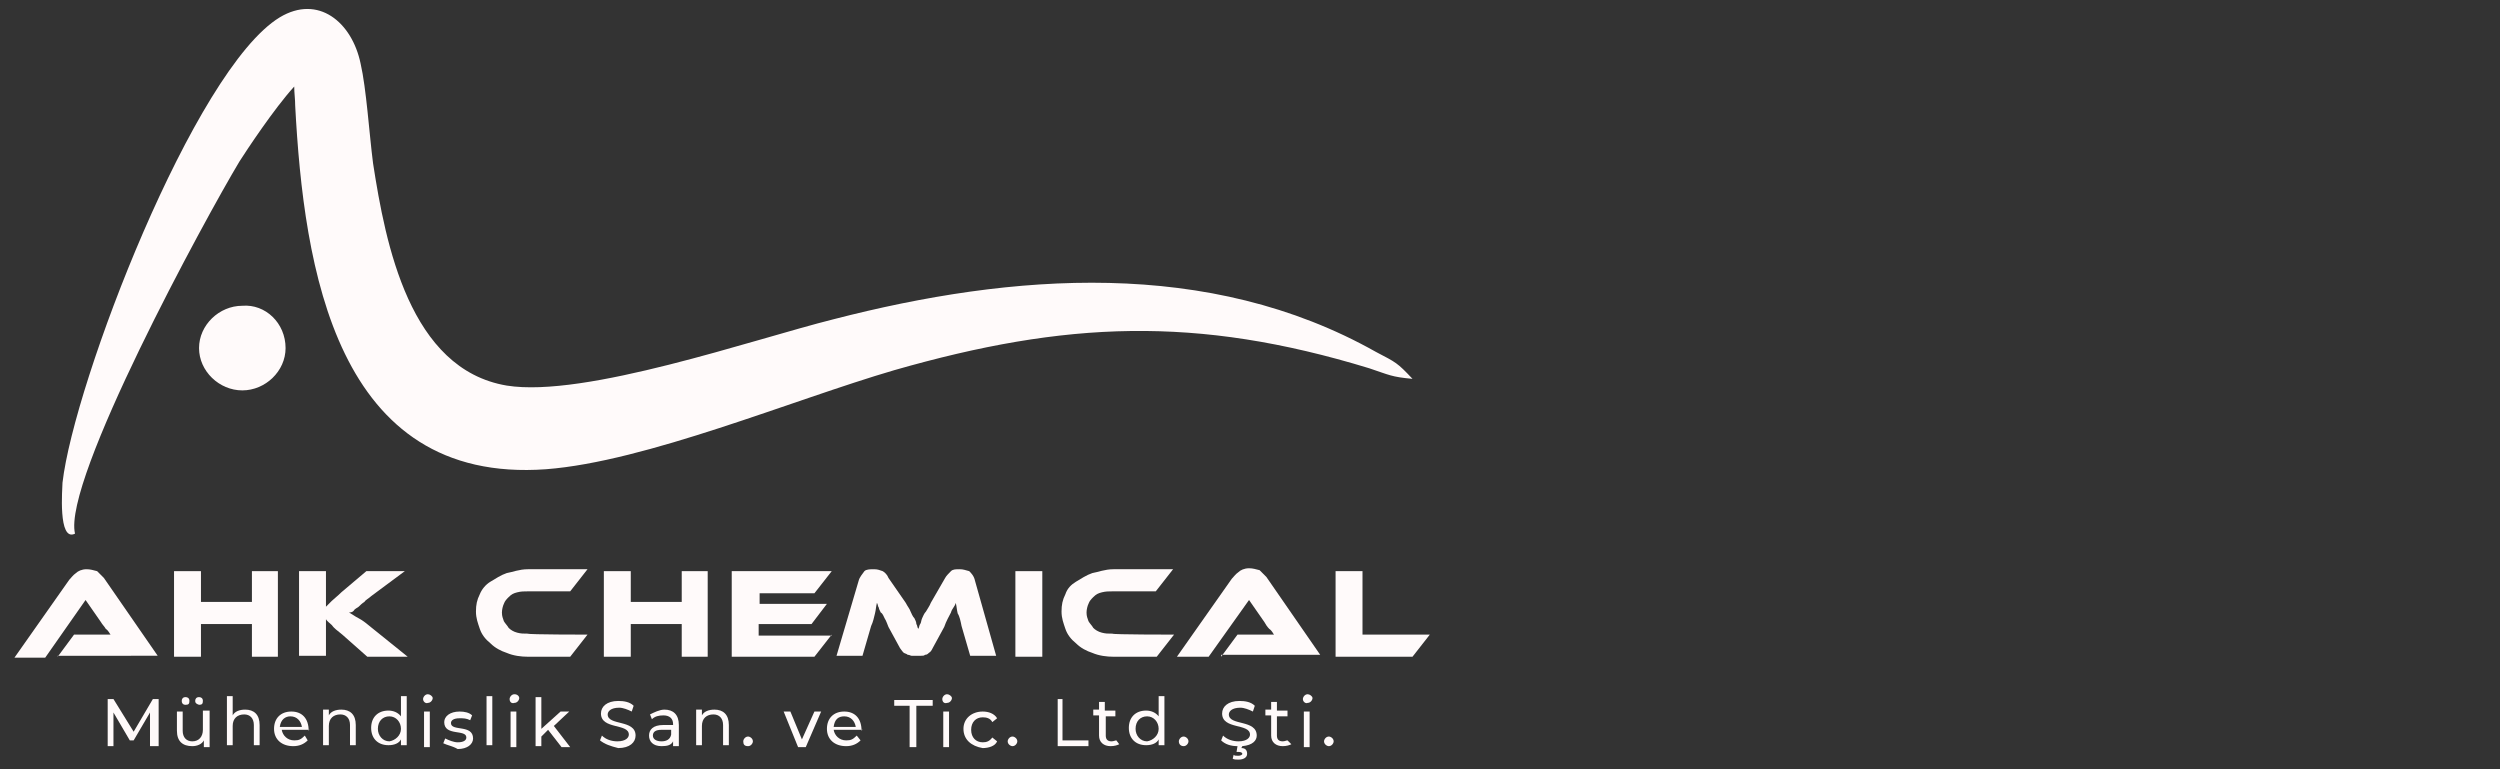 <?xml version="1.0" encoding="utf-8"?>
<!-- Generator: Adobe Illustrator 27.7.0, SVG Export Plug-In . SVG Version: 6.00 Build 0)  -->
<svg version="1.1" id="katman_1" xmlns="http://www.w3.org/2000/svg" xmlns:xlink="http://www.w3.org/1999/xlink" x="0px" y="0px"
	 viewBox="0 0 260 80" style="enable-background:new 0 0 260 80;" xml:space="preserve">
<rect x="0" y="0" width="260" height="80" fill="#333333" stroke="none"/>
<style type="text/css">
	.st0{fill-rule:evenodd;clip-rule:evenodd;fill:#FFFAFA;}
	.st1{fill:#FFFAFA;}
</style>
<g id="RENKLİ_LOGO_00000147196093015959783360000018440722582305033860_">
	<g>
		<g>
			<path class="st0" d="M29.7,36.2c0,2.4-2.1,4.4-4.5,4.4s-4.5-2-4.5-4.4c0-2.4,2.1-4.4,4.5-4.4C27.6,31.6,29.7,33.6,29.7,36.2z"/>
			<g>
				<path class="st0" d="M7.8,55.5c-1.8,0.9-1.3-4.8-1.3-5.3C7.7,39.8,20.2,7.2,29.1,1.8c4-2.4,7.5,0.5,8.4,4.8
					c0.6,2.6,0.9,7.3,1.3,10.4c1.3,8.4,3.8,21.4,13.9,23.1c8.1,1.3,25.6-4.8,34-6.9c18.6-4.8,39-6.4,56.4,3.4
					c2.1,1.1,2.2,1.1,3.8,2.8c-2.2-0.2-2.4-0.4-4.5-1.1c-18-5.5-31.6-4.9-49.4,0.2c-10.6,3.1-25.8,9.5-36.2,10.3
					c-21.9,1.6-25.2-21-26.1-37.8c0-0.7-0.1-1.3-0.1-2c-2.1,2.3-5,6.7-5.7,7.8C21.3,22.8,6.5,50,7.8,55.5L7.8,55.5z M32.3,7.8
					c0.1,0,0.1,0,0.2-0.1C32.4,7.8,32.4,7.8,32.3,7.8L32.3,7.8z"/>
			</g>
		</g>
	</g>
	<g>
		<g>
			<path class="st1" d="M6,68.3L7.7,66h2.2c0.2,0,0.5,0,0.9,0s0.5,0,0.7,0c-0.1-0.1-0.2-0.4-0.5-0.6c-0.1-0.2-0.4-0.5-0.5-0.7
				l-1.6-2.3l-4.2,6H1.5l5.7-8.1c0.2-0.2,0.4-0.5,0.7-0.7c0.2-0.2,0.6-0.4,1.1-0.4c0.4,0,0.7,0.1,1.1,0.2c0.2,0.2,0.5,0.5,0.7,0.7
				l5.6,8.1H6V68.3z"/>
			<path class="st1" d="M28.9,68.3h-2.7v-3.4h-5.3v3.4h-2.8v-8.9h2.8v3.2h5.3v-3.2h2.7V68.3z"/>
			<path class="st1" d="M42.4,68.3h-4.2L35.6,66c-0.5-0.4-0.9-0.7-1.1-1c-0.2-0.2-0.5-0.4-0.6-0.6c0,0.2,0,0.4,0,0.6s0,0.5,0,0.6
				v2.6h-2.8v-8.8h2.8v2.1c0,0.2,0,0.5,0,0.9c0,0.2,0,0.5,0,0.7c0.1-0.1,0.4-0.4,0.6-0.6c0.2-0.2,0.6-0.5,1-0.9l2.6-2.2h4L38.6,62
				c-0.2,0.2-0.6,0.4-0.7,0.6c-0.2,0.1-0.5,0.4-0.6,0.5c-0.1,0.1-0.4,0.2-0.5,0.4c-0.1,0.1-0.2,0.2-0.5,0.2c0.2,0.1,0.6,0.4,1,0.6
				c0.4,0.2,0.9,0.6,1.5,1.1L42.4,68.3z"/>
			<path class="st1" d="M61.1,66l-1.8,2.3h-4.4c-0.7,0-1.5-0.1-2.2-0.4c-0.6-0.2-1.2-0.5-1.7-1c-0.5-0.4-0.9-0.9-1.1-1.5
				c-0.2-0.6-0.4-1.1-0.4-1.8s0.1-1.2,0.4-1.8c0.2-0.5,0.6-1,1.1-1.3s1.1-0.7,1.7-0.9c0.6-0.1,1.3-0.4,2.2-0.4h6.2l-1.8,2.3h-4.4
				c-0.4,0-0.7,0-1.1,0.1c-0.4,0.1-0.6,0.2-0.9,0.5c-0.2,0.2-0.4,0.4-0.5,0.7c-0.1,0.2-0.2,0.6-0.2,0.9c0,0.4,0.1,0.6,0.2,0.9
				c0.1,0.2,0.4,0.5,0.5,0.7c0.2,0.2,0.5,0.4,0.9,0.5c0.4,0.1,0.6,0.1,1.1,0.1C54.9,66,61.1,66,61.1,66z"/>
			<path class="st1" d="M73.6,68.3h-2.7v-3.4h-5.3v3.4h-2.8v-8.9h2.8v3.2h5.3v-3.2h2.7V68.3z"/>
			<path class="st1" d="M86.5,66l-1.8,2.3h-8.6v-8.9h10.4l-1.8,2.3h-5.7v1.1H86l-1.6,2.1h-5.5v1.2h7.6V66z"/>
			<path class="st1" d="M94.2,62.7c0.2,0.4,0.4,0.6,0.5,0.9c0.1,0.2,0.2,0.5,0.4,0.7c0.1,0.2,0.2,0.4,0.2,0.6
				c0.1,0.1,0.1,0.4,0.2,0.5c0.1-0.1,0.1-0.4,0.2-0.5c0.1-0.1,0.1-0.4,0.2-0.6c0.1-0.2,0.2-0.5,0.4-0.7c0.1-0.2,0.4-0.6,0.5-0.9
				l1.5-2.6c0.1-0.2,0.4-0.5,0.6-0.7c0.2-0.2,0.5-0.2,0.9-0.2s0.6,0.1,1,0.2c0.2,0.2,0.5,0.5,0.6,1l2.2,7.8h-2.7l-0.9-3.1
				c-0.1-0.5-0.2-1-0.4-1.3c-0.1-0.4-0.1-0.7-0.2-1.1c-0.1,0.4-0.4,0.6-0.5,1c-0.2,0.4-0.5,0.9-0.7,1.5L97,67.4
				c-0.1,0.2-0.2,0.4-0.4,0.5c-0.1,0.1-0.2,0.2-0.4,0.2c-0.1,0.1-0.2,0.1-0.4,0.1c-0.1,0-0.2,0-0.5,0c-0.1,0-0.4,0-0.5,0
				c-0.1,0-0.2-0.1-0.4-0.1c-0.1-0.1-0.2-0.1-0.4-0.2c-0.1-0.1-0.2-0.2-0.4-0.5l-1.2-2.2c-0.1-0.2-0.2-0.6-0.4-0.9
				c-0.1-0.2-0.2-0.5-0.4-0.6c-0.1-0.2-0.2-0.4-0.2-0.5c-0.1-0.1-0.1-0.4-0.2-0.5c-0.1,0.4-0.1,0.7-0.2,1.1
				c-0.1,0.4-0.2,0.9-0.4,1.3l-0.9,3.1h-2.7l2.3-7.8c0.1-0.4,0.4-0.7,0.6-1c0.2-0.2,0.6-0.2,1-0.2s0.6,0.1,0.9,0.2
				c0.2,0.1,0.5,0.4,0.6,0.7L94.2,62.7z"/>
			<path class="st1" d="M108.4,68.3h-2.8v-8.9h2.8V68.3z"/>
			<path class="st1" d="M122.1,66l-1.8,2.3h-4.5c-0.7,0-1.5-0.1-2.2-0.4c-0.6-0.2-1.2-0.5-1.7-1c-0.5-0.4-0.9-0.9-1.1-1.5
				c-0.2-0.6-0.4-1.1-0.4-1.8s0.1-1.2,0.4-1.8c0.2-0.6,0.6-1,1.1-1.3s1.1-0.7,1.7-0.9c0.6-0.1,1.3-0.4,2.2-0.4h6.2l-1.8,2.3h-4.5
				c-0.4,0-0.7,0-1.1,0.1c-0.4,0.1-0.6,0.2-0.9,0.5c-0.2,0.2-0.4,0.4-0.5,0.7c-0.1,0.2-0.2,0.6-0.2,0.9c0,0.4,0.1,0.6,0.2,0.9
				c0.1,0.2,0.4,0.5,0.5,0.7c0.2,0.2,0.5,0.4,0.9,0.5c0.4,0.1,0.6,0.1,1.1,0.1C115.6,66,122.1,66,122.1,66z"/>
			<path class="st1" d="M127,68.3l1.7-2.3h2.2c0.2,0,0.5,0,0.9,0c0.4,0,0.5,0,0.7,0c-0.1-0.1-0.2-0.4-0.5-0.6
				c-0.2-0.2-0.4-0.5-0.5-0.7l-1.6-2.3l-4.2,5.9h-3.3l5.7-8.1c0.2-0.2,0.4-0.5,0.7-0.7c0.2-0.2,0.6-0.4,1.1-0.4
				c0.4,0,0.7,0.1,1.1,0.2c0.2,0.2,0.5,0.5,0.7,0.7l5.6,8.1H127V68.3z"/>
			<path class="st1" d="M148.7,66l-1.8,2.3h-8v-8.9h2.8V66H148.7z"/>
		</g>
		<g>
			<path class="st1" d="M15.6,77.6v-3.5L13.9,77h-0.4l-1.7-2.9v3.5h-0.6v-4.9h0.6l2.1,3.4l2-3.4h0.6v4.9H15.6z"/>
			<path class="st1" d="M21.8,74v3.7h-0.6V77c-0.2,0.4-0.7,0.6-1.2,0.6c-1,0-1.6-0.5-1.6-1.6V74h0.6V76c0,0.7,0.4,1.1,1,1.1
				c0.7,0,1.1-0.5,1.1-1.2v-2H21.8z M18.9,72.9c0-0.2,0.1-0.4,0.4-0.4c0.2,0,0.4,0.1,0.4,0.4s-0.1,0.4-0.4,0.4S18.9,73.1,18.9,72.9z
				 M20.3,72.9c0-0.2,0.1-0.4,0.4-0.4c0.2,0,0.4,0.1,0.4,0.4s-0.1,0.4-0.4,0.4C20.4,73.2,20.3,73.1,20.3,72.9z"/>
			<path class="st1" d="M27,75.4v2.1h-0.6v-2.1c0-0.7-0.4-1.1-1-1.1c-0.7,0-1.2,0.4-1.2,1.2v2h-0.6v-5.1h0.6v2
				c0.2-0.4,0.7-0.6,1.3-0.6C26.4,73.8,27,74.3,27,75.4z"/>
			<path class="st1" d="M32.2,75.9h-2.9c0.1,0.6,0.6,1.1,1.3,1.1c0.5,0,0.7-0.1,1.1-0.5L32,77c-0.4,0.4-0.9,0.6-1.5,0.6
				c-1.2,0-2-0.7-2-1.8s0.7-1.8,1.8-1.8s1.8,0.7,1.8,2C32.2,75.8,32.2,75.9,32.2,75.9z M29.1,75.6h2.3c-0.1-0.6-0.5-1.1-1.2-1.1
				C29.7,74.5,29.2,74.8,29.1,75.6z"/>
			<path class="st1" d="M37,75.4v2.1h-0.6v-2.1c0-0.7-0.4-1.1-1-1.1c-0.7,0-1.2,0.4-1.2,1.2v2h-0.6v-3.7h0.6v0.6
				c0.2-0.4,0.7-0.6,1.3-0.6C36.4,73.8,37,74.3,37,75.4z"/>
			<path class="st1" d="M42.3,72.4v5.1h-0.6v-0.6c-0.2,0.4-0.7,0.6-1.3,0.6c-1.1,0-1.8-0.7-1.8-1.8s0.7-1.8,1.8-1.8
				c0.5,0,1,0.2,1.3,0.6v-2.1H42.3z M41.7,75.8c0-0.7-0.5-1.3-1.2-1.3s-1.2,0.5-1.2,1.3c0,0.7,0.5,1.3,1.2,1.3
				C41.1,77,41.7,76.5,41.7,75.8z"/>
			<path class="st1" d="M44,72.7c0-0.2,0.2-0.5,0.5-0.5c0.2,0,0.5,0.2,0.5,0.4c0,0.2-0.2,0.5-0.5,0.5C44.3,73.2,44,73,44,72.7z
				 M44.1,74h0.6v3.7h-0.6V74z"/>
			<path class="st1" d="M46.1,77.3l0.2-0.5c0.4,0.2,0.9,0.4,1.3,0.4c0.6,0,0.9-0.2,0.9-0.5c0-0.9-2.3-0.1-2.3-1.6
				c0-0.6,0.6-1.1,1.6-1.1c0.5,0,1,0.1,1.3,0.4l-0.2,0.5c-0.4-0.2-0.7-0.2-1.1-0.2c-0.6,0-0.9,0.2-0.9,0.5c0,0.9,2.3,0.1,2.3,1.6
				c0,0.6-0.6,1.1-1.6,1.1C47.1,77.6,46.5,77.5,46.1,77.3z"/>
			<path class="st1" d="M50.6,72.4h0.6v5.1h-0.6V72.4z"/>
			<path class="st1" d="M53,72.7c0-0.2,0.2-0.5,0.5-0.5s0.5,0.2,0.5,0.4c0,0.2-0.2,0.5-0.5,0.5C53.2,73.2,53,73,53,72.7z M53.1,74
				h0.6v3.7h-0.6V74z"/>
			<path class="st1" d="M57,75.9l-0.7,0.7v1h-0.6v-5.1h0.6v3.3l2-1.8h0.9l-1.6,1.5l1.7,2.2h-0.9L57,75.9z"/>
			<path class="st1" d="M62.4,77l0.2-0.5c0.4,0.4,1,0.6,1.6,0.6c0.9,0,1.2-0.4,1.2-0.7c0-1.2-2.9-0.5-2.9-2.2c0-0.7,0.6-1.3,1.8-1.3
				c0.6,0,1.2,0.1,1.6,0.5L65.7,74c-0.4-0.2-0.9-0.4-1.3-0.4c-0.9,0-1.2,0.4-1.2,0.7c0,1.2,2.9,0.5,2.9,2.2c0,0.7-0.6,1.3-1.8,1.3
				C63.5,77.6,62.9,77.4,62.4,77z"/>
			<path class="st1" d="M70.6,75.4v2.2H70v-0.5c-0.2,0.4-0.6,0.5-1.2,0.5c-0.9,0-1.3-0.5-1.3-1.1c0-0.6,0.4-1.1,1.5-1.1H70v-0.1
				c0-0.6-0.4-0.9-1-0.9c-0.5,0-0.9,0.1-1.2,0.4l-0.2-0.5c0.4-0.2,1-0.5,1.5-0.5C70,73.8,70.6,74.3,70.6,75.4z M69.8,76.4v-0.5h-1
				c-0.6,0-0.9,0.2-0.9,0.6s0.4,0.6,0.9,0.6C69.3,77.1,69.7,76.9,69.8,76.4z"/>
			<path class="st1" d="M75.8,75.4v2.1h-0.6v-2.1c0-0.7-0.4-1.1-1-1.1c-0.7,0-1.2,0.4-1.2,1.2v2h-0.6v-3.7H73v0.6
				c0.2-0.4,0.7-0.6,1.3-0.6C75.2,73.8,75.8,74.3,75.8,75.4z"/>
			<path class="st1" d="M77.3,77.1c0-0.2,0.2-0.5,0.5-0.5c0.2,0,0.5,0.2,0.5,0.5c0,0.2-0.2,0.5-0.5,0.5
				C77.4,77.6,77.3,77.4,77.3,77.1z"/>
			<path class="st1" d="M85.4,74l-1.6,3.7H83L81.5,74h0.7l1.2,2.9l1.3-2.9H85.4z"/>
			<path class="st1" d="M89.6,75.9h-2.9c0.1,0.6,0.6,1.1,1.3,1.1c0.5,0,0.7-0.1,1.1-0.5l0.4,0.5c-0.4,0.4-0.9,0.6-1.5,0.6
				c-1.2,0-2-0.7-2-1.8s0.7-1.8,1.8-1.8s1.8,0.7,1.8,2C89.8,75.8,89.6,75.9,89.6,75.9z M86.7,75.6H89c-0.1-0.6-0.5-1.1-1.2-1.1
				C87.2,74.5,86.8,74.8,86.7,75.6z"/>
			<path class="st1" d="M94.7,73.4H93v-0.6h4v0.6h-1.7v4.3h-0.7v-4.3H94.7z"/>
			<path class="st1" d="M98,72.7c0-0.2,0.2-0.5,0.5-0.5c0.2,0,0.5,0.2,0.5,0.4c0,0.2-0.2,0.5-0.5,0.5C98.2,73.2,98,73,98,72.7z
				 M98.1,74h0.6v3.7h-0.6V74z"/>
			<path class="st1" d="M100.2,75.8c0-1.1,0.9-1.8,2-1.8c0.6,0,1.2,0.2,1.5,0.7l-0.5,0.4c-0.2-0.4-0.6-0.5-1-0.5
				c-0.7,0-1.2,0.5-1.2,1.3s0.5,1.3,1.2,1.3c0.4,0,0.7-0.1,1-0.5l0.5,0.4c-0.2,0.5-0.9,0.7-1.5,0.7C101,77.6,100.2,76.9,100.2,75.8z
				"/>
			<path class="st1" d="M104.8,77.1c0-0.2,0.2-0.5,0.5-0.5c0.2,0,0.5,0.2,0.5,0.5c0,0.2-0.2,0.5-0.5,0.5
				C105.1,77.6,104.8,77.4,104.8,77.1z"/>
			<path class="st1" d="M109.8,72.7h0.7V77h2.7v0.6H110v-4.9H109.8z"/>
			<path class="st1" d="M116.4,77.4c-0.2,0.1-0.5,0.2-0.9,0.2c-0.7,0-1.2-0.4-1.2-1.1v-2.1h-0.6v-0.6h0.6V73h0.6v0.9h1.1v0.6H115v2
				c0,0.4,0.2,0.6,0.6,0.6c0.2,0,0.4-0.1,0.5-0.1L116.4,77.4z"/>
			<path class="st1" d="M121.1,72.4v5.1h-0.6v-0.6c-0.2,0.4-0.7,0.6-1.3,0.6c-1.1,0-1.8-0.7-1.8-1.8s0.7-1.8,1.8-1.8
				c0.5,0,1,0.2,1.3,0.6v-2.1H121.1z M120.5,75.8c0-0.7-0.5-1.3-1.2-1.3c-0.7,0-1.2,0.5-1.2,1.3c0,0.7,0.5,1.3,1.2,1.3
				C119.9,77,120.5,76.5,120.5,75.8z"/>
			<path class="st1" d="M122.6,77.1c0-0.2,0.2-0.5,0.5-0.5c0.2,0,0.5,0.2,0.5,0.5c0,0.2-0.2,0.5-0.5,0.5
				C122.8,77.6,122.6,77.4,122.6,77.1z"/>
			<path class="st1" d="M129.2,77.6l-0.1,0.2c0.4,0,0.6,0.2,0.6,0.6s-0.4,0.6-0.9,0.6c-0.2,0-0.5,0-0.6-0.1l0.1-0.4
				c0.1,0.1,0.2,0.1,0.5,0.1c0.2,0,0.4-0.1,0.4-0.2s-0.1-0.2-0.4-0.2h-0.2l0.1-0.6c-0.7,0-1.3-0.2-1.7-0.6l0.2-0.5
				c0.4,0.4,1,0.6,1.6,0.6c0.9,0,1.2-0.4,1.2-0.7c0-1.2-2.9-0.5-2.9-2.2c0-0.7,0.6-1.3,1.8-1.3c0.6,0,1.2,0.1,1.6,0.5l-0.2,0.6
				c-0.4-0.2-0.9-0.4-1.3-0.4c-0.9,0-1.2,0.4-1.2,0.7c0,1.2,2.9,0.5,2.9,2.2C130.7,77,130.3,77.5,129.2,77.6z"/>
			<path class="st1" d="M134.3,77.4c-0.2,0.1-0.5,0.2-0.9,0.2c-0.7,0-1.2-0.4-1.2-1.1v-2.1h-0.6v-0.6h0.6V73h0.6v0.9h1.1v0.6h-1.1v2
				c0,0.4,0.2,0.6,0.6,0.6c0.2,0,0.4-0.1,0.5-0.1L134.3,77.4z"/>
			<path class="st1" d="M135.5,72.7c0-0.2,0.2-0.5,0.5-0.5c0.2,0,0.5,0.2,0.5,0.4c0,0.2-0.2,0.5-0.5,0.5
				C135.8,73.2,135.5,73,135.5,72.7z M135.6,74h0.6v3.7h-0.6V74z"/>
			<path class="st1" d="M137.7,77.1c0-0.2,0.2-0.5,0.5-0.5c0.2,0,0.5,0.2,0.5,0.5c0,0.2-0.2,0.5-0.5,0.5
				C138,77.6,137.7,77.4,137.7,77.1z"/>
		</g>
	</g>
</g>
</svg>
